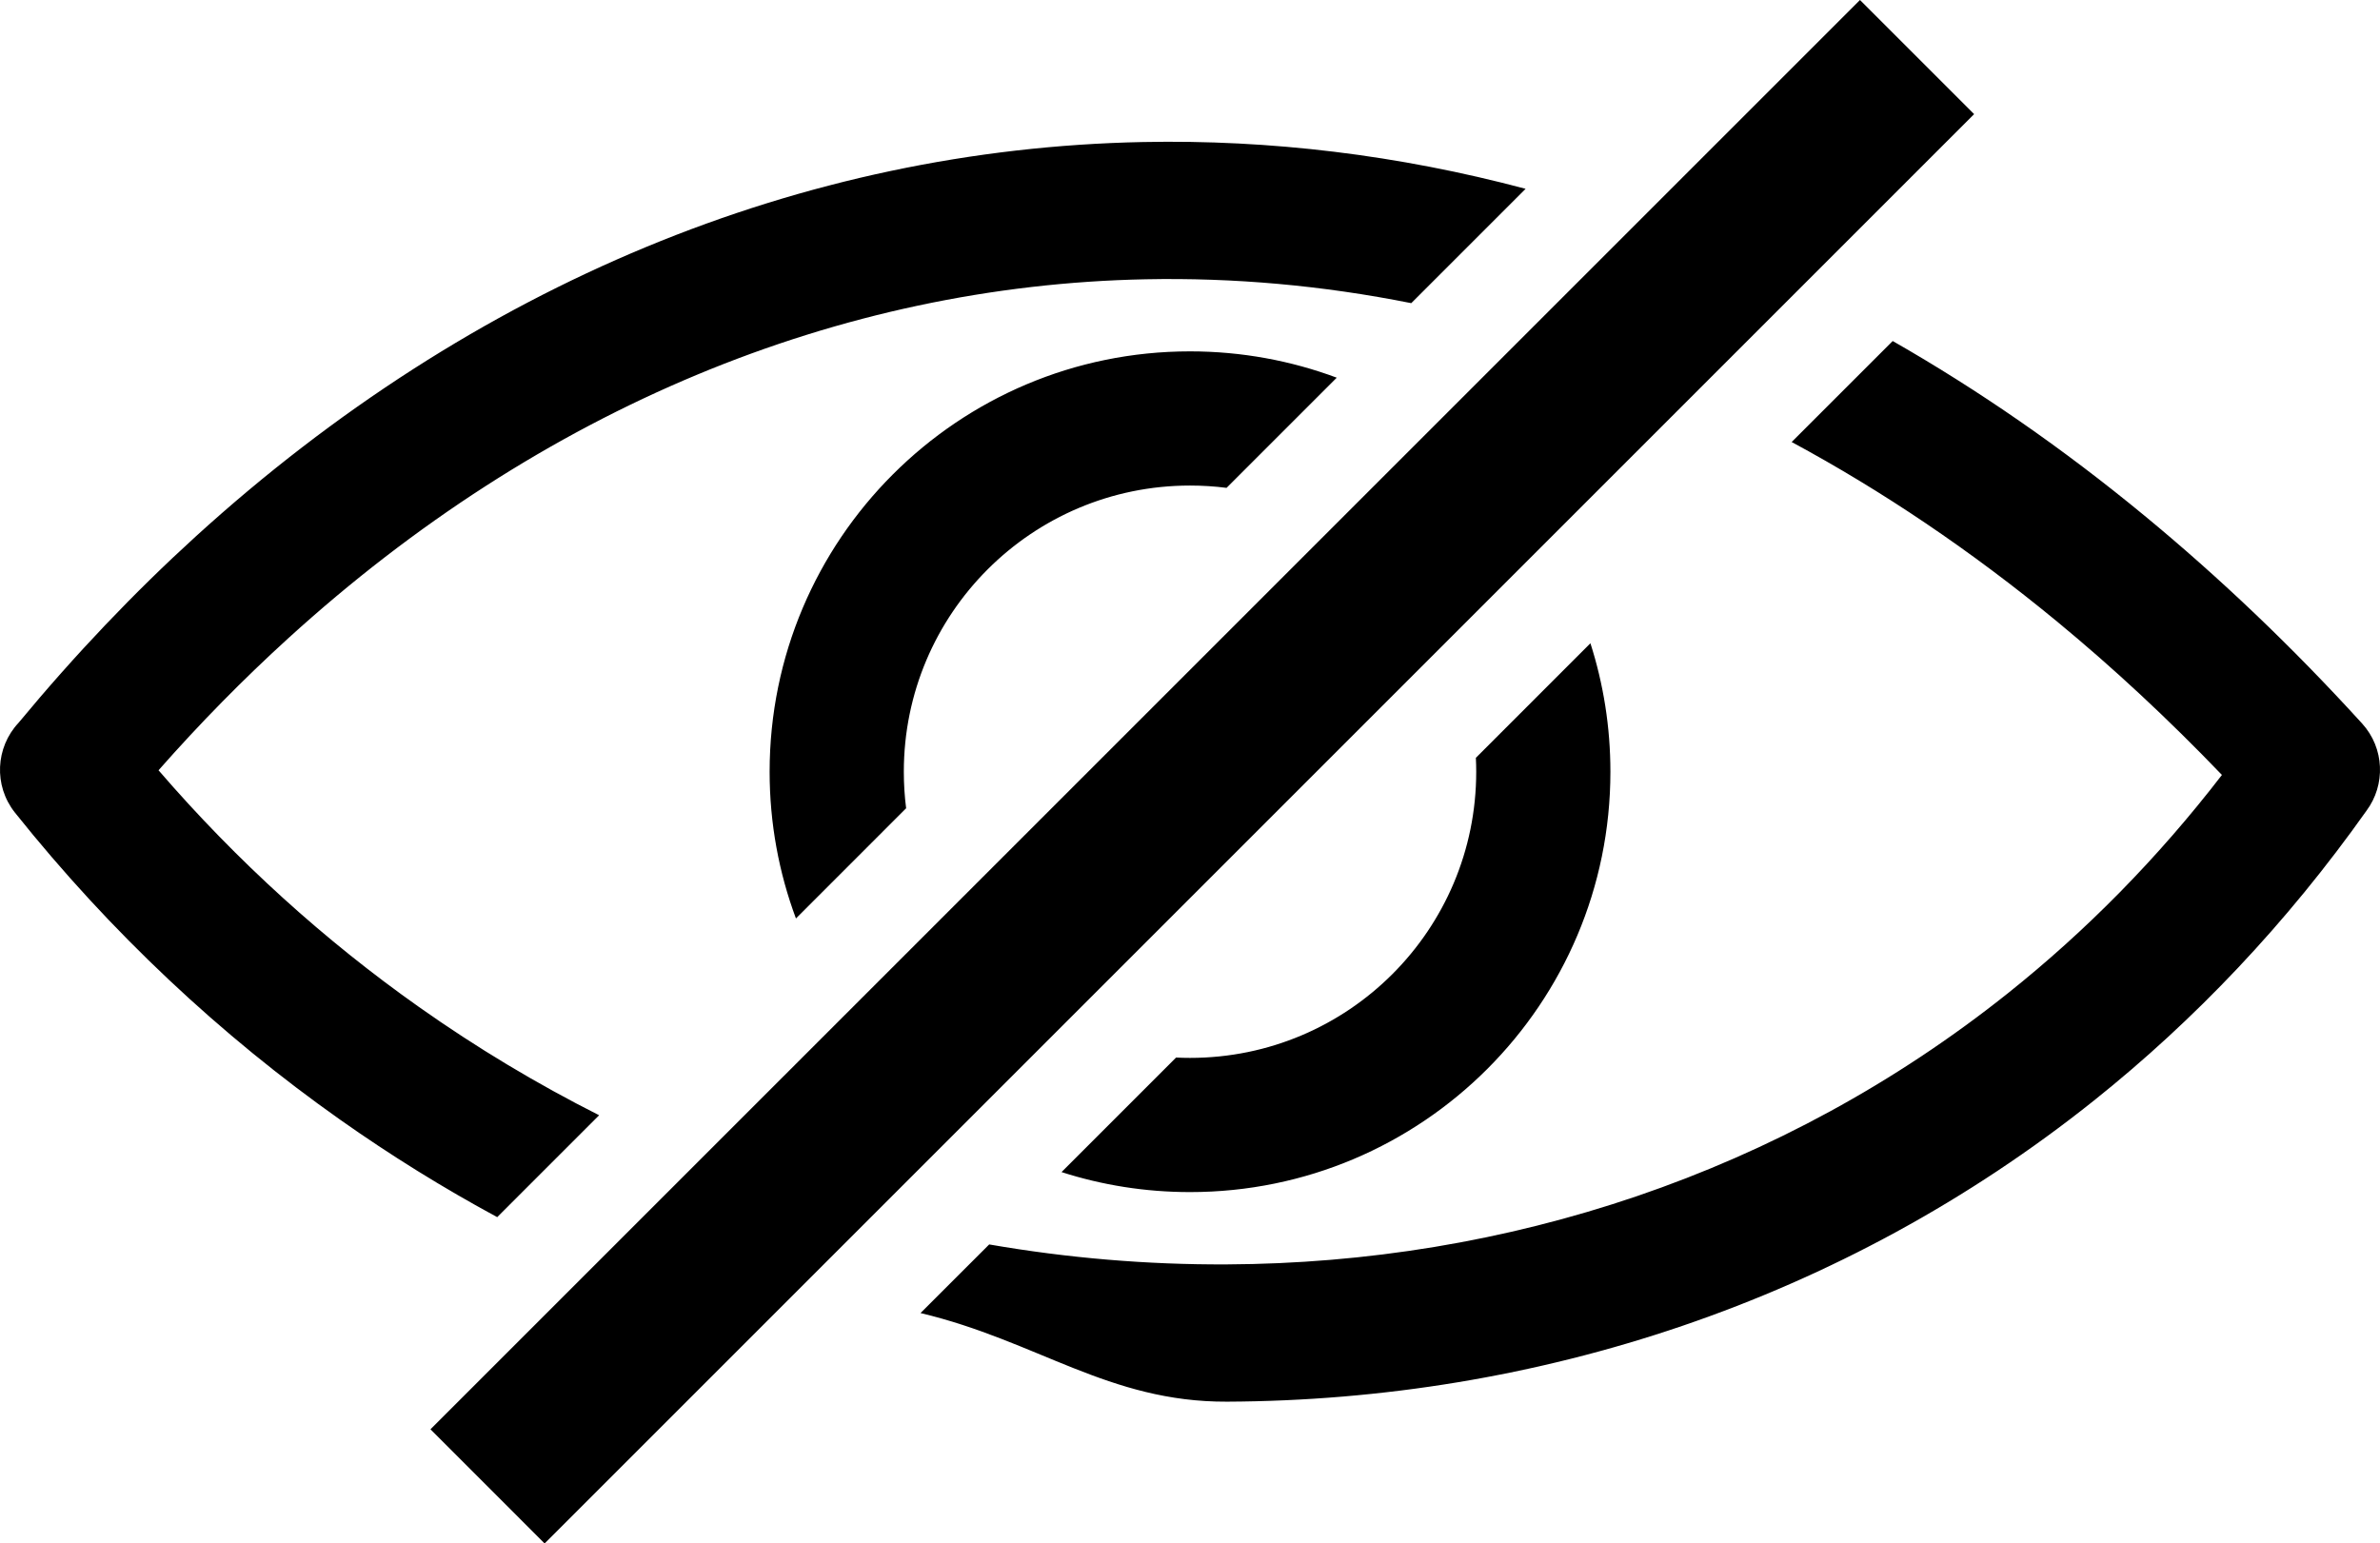 <?xml version="1.0" encoding="utf-8"?><svg version="1.1" id="Layer_1" xmlns="http://www.w3.org/2000/svg" xmlns:xlink="http://www.w3.org/1999/xlink" x="0px" y="0px" width="122.879px" height="79.699px" viewBox="0 0 122.879 79.699" enable-background="new 0 0 122.879 79.699" xml:space="preserve"><g><path d="M0.955,37.326c2.922-3.528,5.981-6.739,9.151-9.625C24.441,14.654,41.462,7.684,59.01,7.334 c6.561-0.131,13.185,0.665,19.757,2.416l-5.904,5.904c-4.581-0.916-9.168-1.324-13.714-1.233 c-15.811,0.316-31.215,6.657-44.262,18.533l0,0c-2.324,2.115-4.562,4.39-6.702,6.82c4.071,4.721,8.6,8.801,13.452,12.227 c2.988,2.111,6.097,3.973,9.296,5.586l-5.262,5.262c-2.782-1.504-5.494-3.184-8.12-5.039c-6.143-4.338-11.813-9.629-16.78-15.85 C-0.338,40.563-0.228,38.59,0.955,37.326L0.955,37.326L0.955,37.326z M96.03,0l5.893,5.893L28.119,79.699l-5.894-5.895L96.03,0 L96.03,0z M97.72,17.609c4.423,2.527,8.767,5.528,12.994,9.014c3.877,3.196,7.635,6.773,11.24,10.735 c1.163,1.277,1.22,3.171,0.226,4.507c-4.131,5.834-8.876,10.816-14.069,14.963C95.119,67.199,79.338,72.305,63.352,72.377 c-6.114,0.027-9.798-3.141-15.825-4.576l3.545-3.543c4.065,0.705,8.167,1.049,12.252,1.031c14.421-0.064,28.653-4.668,40.366-14.02 c3.998-3.191,7.706-6.939,11.028-11.254c-2.787-2.905-5.627-5.543-8.508-7.918c-4.455-3.673-9.042-6.759-13.707-9.273L97.72,17.609 L97.72,17.609z M61.44,18.143c2.664,0,5.216,0.481,7.576,1.359l-5.689,5.689c-0.619-0.079-1.248-0.119-1.886-0.119 c-4.081,0-7.775,1.654-10.449,4.328c-2.674,2.674-4.328,6.369-4.328,10.45c0,0.639,0.04,1.268,0.119,1.885l-5.689,5.691 c-0.879-2.359-1.359-4.912-1.359-7.576c0-5.995,2.43-11.42,6.358-15.349C50.02,20.572,55.446,18.143,61.44,18.143L61.44,18.143z M82.113,33.216c0.67,2.09,1.032,4.32,1.032,6.634c0,5.994-2.43,11.42-6.357,15.348c-3.929,3.928-9.355,6.357-15.348,6.357 c-2.313,0-4.542-0.361-6.633-1.033l5.914-5.914c0.238,0.012,0.478,0.018,0.719,0.018c4.081,0,7.775-1.652,10.449-4.326 s4.328-6.369,4.328-10.449c0-0.241-0.006-0.48-0.018-0.72L82.113,33.216L82.113,33.216z"/></g></svg>